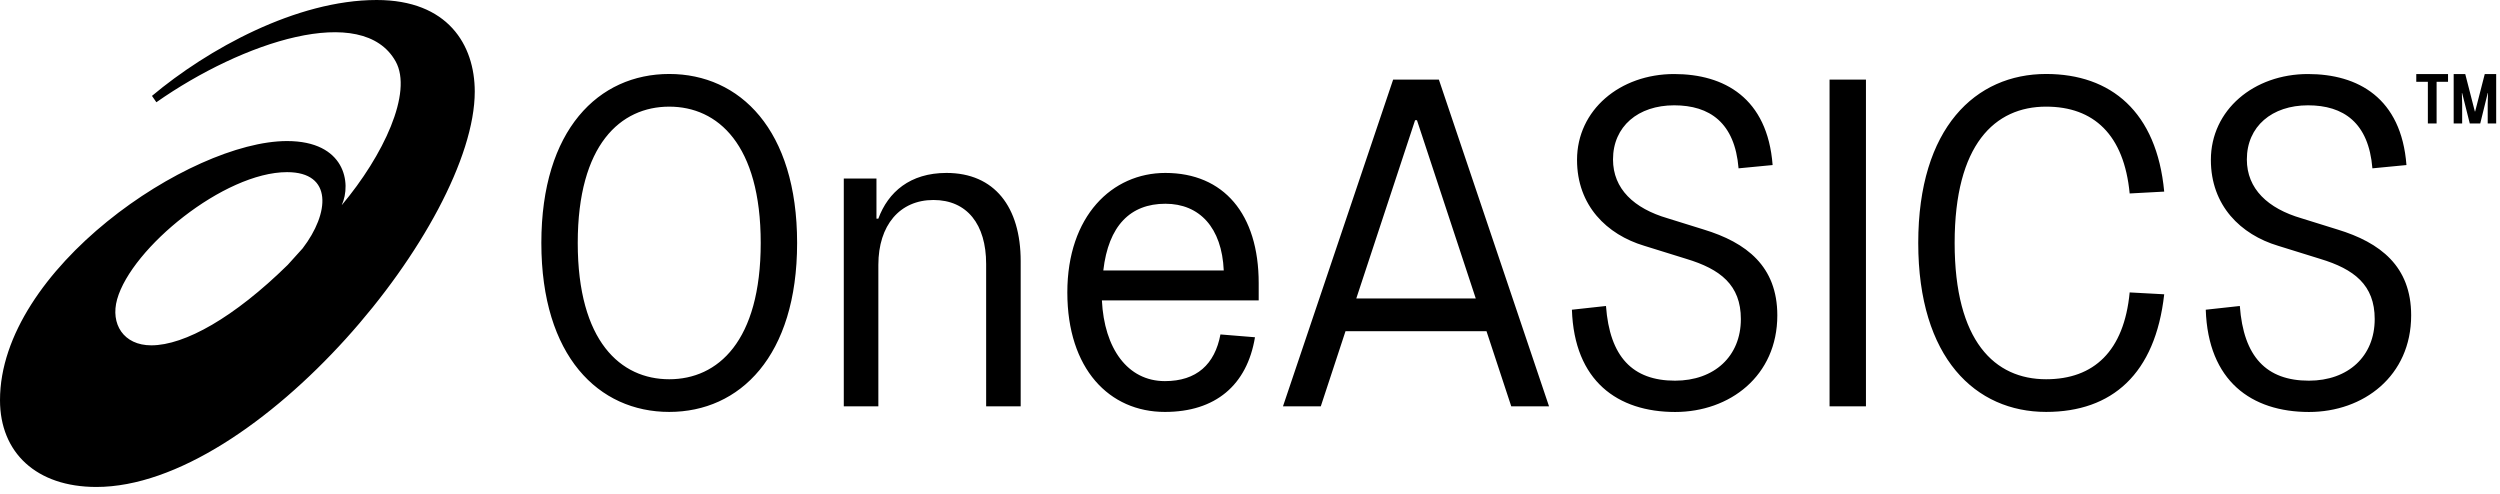 <svg viewBox="0 0 334 66" xmlns="http://www.w3.org/2000/svg"><path d="M72.324 32.458c0-15.155 7.668-22.575 17.085-22.575 9.417 0 17.085 7.42 17.085 22.575 0 15.151-7.668 22.575-17.085 22.575-9.417 0-17.085-7.42-17.085-22.575zm29.308 0c0-13.158-5.738-18.21-12.223-18.21-6.484 0-12.223 5.052-12.223 18.21 0 13.159 5.739 18.21 12.223 18.21 6.485 0 12.223-5.051 12.223-18.21zM112.73 54.283V23.85h4.365v5.364h.249c1.31-3.556 4.239-6.11 9.105-6.11 6.421 0 9.914 4.55 9.914 11.785v19.394h-4.614V35.264c0-5.3-2.557-8.545-7.044-8.545-4.492 0-7.357 3.367-7.357 8.667v18.897h-4.618zM168.166 40.13h-20.953c.312 6.422 3.43 10.787 8.418 10.787 4.239 0 6.674-2.246 7.42-6.236l4.614.375c-1.062 6.421-5.301 9.977-12.038 9.977-7.42 0-13.032-5.738-13.032-15.964 0-10.226 5.987-15.965 13.095-15.965 7.795 0 12.472 5.486 12.472 14.718v2.308h.004zm-20.764-3.994h16.091c-.249-5.738-3.244-8.915-7.795-8.915-4.68 0-7.609 2.928-8.296 8.915zM201.903 54.284l-3.308-10.04h-18.834l-3.303 10.04h-5.052l14.718-43.651h6.109l14.717 43.65h-5.047zm-20.705-14.406h15.965l-7.858-23.822h-.249l-7.858 23.822zM210.009 41.378l4.551-.498c.497 6.797 3.556 9.978 9.227 9.978 5.237 0 8.793-3.245 8.793-8.233 0-4.55-2.743-6.674-7.297-8.044l-5.612-1.744c-4.989-1.496-8.979-5.364-8.979-11.473 0-6.674 5.738-11.473 12.973-11.473 6.674 0 12.471 3.18 13.158 12.16l-4.55.438c-.498-6.11-3.868-8.419-8.604-8.419-4.804 0-8.17 2.806-8.17 7.235 0 3.927 2.806 6.547 7.297 7.858l4.804 1.495c5.738 1.745 9.851 4.926 9.851 11.473 0 8.107-6.363 12.91-13.656 12.91-7.676-.008-13.474-4.124-13.786-13.663zM244.429 54.284V10.633h4.862v43.65h-4.862zM256.277 32.458c0-15.404 7.668-22.575 17.085-22.575 8.667 0 14.78 5.052 15.775 15.716l-4.614.248c-.75-7.858-4.803-11.6-11.161-11.6-6.859 0-12.223 5.053-12.223 18.211 0 13.159 5.364 18.21 12.223 18.21 6.362 0 10.415-3.741 11.161-11.6l4.614.25c-1.184 10.663-6.986 15.715-15.775 15.715-9.413 0-17.085-7.17-17.085-22.575zM294.69 41.378l4.551-.498c.497 6.797 3.556 9.978 9.227 9.978 5.237 0 8.793-3.245 8.793-8.233 0-4.55-2.743-6.674-7.297-8.044l-5.612-1.744c-4.989-1.496-8.979-5.364-8.979-11.473 0-6.674 5.738-11.473 12.973-11.473 6.674 0 12.471 3.18 13.158 12.16l-4.551.438c-.497-6.11-3.867-8.419-8.603-8.419-4.804 0-8.17 2.806-8.17 7.235 0 3.927 2.806 6.547 7.297 7.858l4.803 1.495c5.739 1.745 9.852 4.926 9.852 11.473 0 8.107-6.363 12.91-13.656 12.91-7.677-.008-13.474-4.124-13.786-13.663zM327.057 9.895v1.037h-1.527v5.565h-1.168v-5.565h-1.548V9.895h4.243zm4.906 0h1.527v6.602h-1.132v-2.604l.039-1.453h-.039l-.999 4.057h-1.397l-1.018-4.057h-.04l.04 1.453v2.604h-1.133V9.895h1.547l1.283 5h.039l1.283-5zM50.32 0C39.575.008 27.73 6.583 20.303 12.811l.588.849C32.426 5.573 48.438.312 52.855 8.2c2.328 4.164-1.627 12.57-7.2 19.213 1.335-2.933.455-8.568-7.313-8.568C25.425 18.846 0 35.959 0 53.462c0 7.014 4.862 11.596 12.878 11.596 21.455 0 50.55-35.166 50.55-52.831C63.424 5.99 59.836 0 50.32 0zM20.216 46.137c-3.71 0-5.494-2.853-4.566-6.157 1.926-6.84 14.283-16.982 22.705-16.982 6.145 0 5.676 5.493 2.076 10.186l-1.989 2.202c-7.14 7.01-13.758 10.751-18.226 10.751z"></path></svg>
